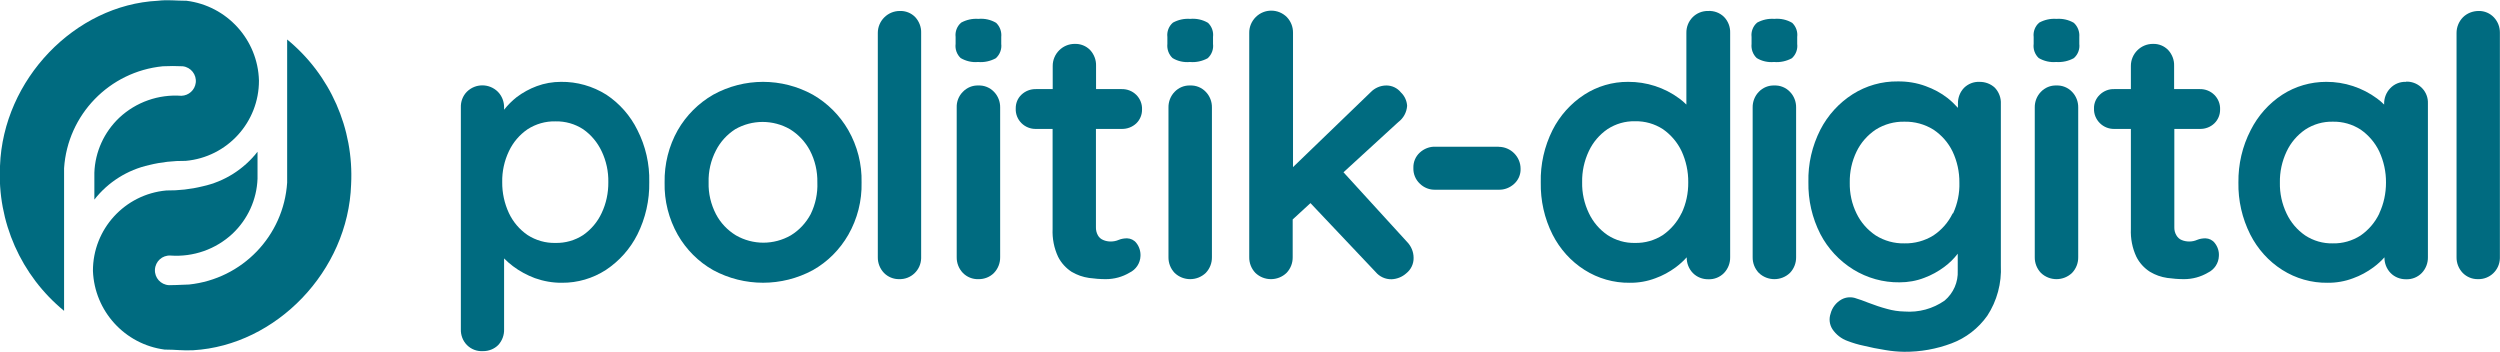 <?xml version="1.0" encoding="UTF-8"?>
<svg id="Ebene_1" xmlns="http://www.w3.org/2000/svg" version="1.1" viewBox="0 0 227.84 32.04">
  <!-- Generator: Adobe Illustrator 29.8.2, SVG Export Plug-In . SVG Version: 2.1.1 Build 3)  -->
  <defs>
    <style>
      .st0 {
        fill: #006b80;
      }
    </style>
  </defs>
  <g id="Ebene_2">
    <g id="Ebene_1-2">
      <path class="st0" d="M55.26,8.63c-1.24-.78-2.68-1.19-4.14-1.17-.75,0-1.5.13-2.2.39-.65.24-1.27.58-1.83,1-.43.34-.81.72-1.15,1.15v-.2c.01-.53-.19-1.05-.56-1.43-.78-.78-2.04-.79-2.83-.01,0,0,0,0-.01.01-.37.38-.56.9-.54,1.43v20.2c-.02.54.18,1.07.56,1.45.38.38.9.58,1.44.55.53.01,1.05-.19,1.42-.57.35-.39.54-.9.52-1.43v-6.45c.25.26.52.49.81.71.61.46,1.28.82,2,1.09.79.28,1.63.43,2.47.42,1.42.01,2.81-.4,4-1.17,1.22-.81,2.21-1.92,2.87-3.23.74-1.48,1.11-3.12,1.08-4.77.04-1.65-.33-3.28-1.08-4.75-.64-1.3-1.62-2.42-2.83-3.22ZM54.83,19.42c-.37.8-.95,1.49-1.68,2-.75.49-1.63.74-2.53.72-.9.02-1.78-.23-2.54-.72-.73-.5-1.32-1.19-1.7-2-.41-.88-.62-1.85-.61-2.82-.02-.97.19-1.94.61-2.82.38-.81.97-1.5,1.7-2,.76-.49,1.64-.74,2.54-.72.9-.02,1.78.23,2.53.72.73.51,1.3,1.2,1.68,2,.42.88.63,1.85.61,2.82.01.97-.19,1.94-.61,2.82Z"/>
      <path class="st0" d="M74.08,8.63c-2.83-1.56-6.25-1.56-9.08,0-1.34.77-2.46,1.89-3.23,3.23-.82,1.45-1.23,3.1-1.2,4.77-.04,1.67.38,3.32,1.2,4.77.77,1.34,1.88,2.46,3.23,3.22,2.83,1.53,6.25,1.53,9.08,0,1.35-.76,2.46-1.88,3.23-3.22.83-1.45,1.25-3.1,1.21-4.77.04-1.67-.38-3.32-1.21-4.77-.77-1.34-1.89-2.46-3.23-3.23ZM73.88,19.52c-.42.79-1.04,1.46-1.81,1.93-1.55.89-3.45.89-5,0-.77-.47-1.4-1.13-1.82-1.93-.46-.89-.7-1.89-.67-2.89-.03-1.01.2-2.02.67-2.92.4-.79,1.01-1.45,1.75-1.93,1.55-.89,3.45-.89,5,0,.76.47,1.39,1.14,1.81,1.93.47.9.7,1.9.68,2.92.04,1-.17,1.99-.61,2.89Z"/>
      <path class="st0" d="M82,1c-1.1,0-2,.9-2,2v20.43c-.01.54.19,1.05.56,1.44.36.37.87.58,1.39.57,1.08.03,1.97-.82,2-1.9,0-.03,0-.07,0-.1V3c.02-.53-.18-1.05-.54-1.44-.37-.38-.88-.58-1.41-.56Z"/>
      <path class="st0" d="M89.17,7.79c-.53-.02-1.05.19-1.42.58-.38.38-.58.9-.56,1.43v13.63c-.01.54.19,1.05.56,1.44.37.38.89.59,1.42.57.53.01,1.05-.19,1.42-.57.37-.39.57-.9.56-1.44v-13.63c.01-.53-.19-1.05-.56-1.43-.37-.39-.89-.6-1.42-.58Z"/>
      <path class="st0" d="M89.17,1.72c-.55-.04-1.09.08-1.57.34-.38.32-.57.82-.51,1.31v.63c-.06.48.11.96.46,1.29.48.28,1.03.41,1.58.36.56.05,1.12-.07,1.62-.34.37-.33.56-.82.5-1.31v-.63c.05-.48-.12-.96-.47-1.29-.49-.29-1.05-.41-1.61-.36Z"/>
      <path class="st0" d="M102.23,11.75c.49.01.97-.17,1.33-.51.34-.33.53-.79.52-1.27.02-.49-.17-.97-.52-1.32-.35-.35-.83-.54-1.33-.53h-2.34v-2.12c.02-.53-.18-1.05-.54-1.44-.37-.38-.88-.58-1.41-.56-1.1,0-2,.9-2,2v2.12h-1.53c-.49-.01-.96.17-1.32.51-.35.33-.53.79-.52,1.27-.02.49.17.97.52,1.32.35.35.83.54,1.32.53h1.52v9.11c-.04.87.13,1.75.5,2.54.28.56.71,1.03,1.23,1.37.49.29,1.03.48,1.59.56.51.07,1.02.11,1.53.11.76,0,1.51-.2,2.16-.59.59-.28.98-.87,1-1.52.02-.43-.11-.85-.38-1.19-.2-.26-.51-.41-.84-.42-.26,0-.52.04-.76.14-.23.1-.48.15-.73.15-.23,0-.46-.04-.67-.13-.21-.08-.39-.23-.5-.43-.13-.23-.19-.49-.18-.76v-8.94h2.35Z"/>
      <path class="st0" d="M108.47,1.72c-.55-.04-1.09.08-1.57.34-.38.32-.57.82-.51,1.31v.63c-.05.48.12.96.47,1.29.47.29,1.03.41,1.58.36.56.05,1.12-.07,1.62-.34.37-.33.55-.82.49-1.31v-.63c.06-.48-.11-.96-.46-1.29-.49-.29-1.06-.41-1.62-.36Z"/>
      <path class="st0" d="M108.47,7.79c-.53-.02-1.05.19-1.42.58-.37.38-.57.9-.56,1.43v13.63c-.01.54.19,1.05.56,1.44.79.76,2.05.76,2.84,0,.37-.39.57-.9.56-1.44v-13.63c.01-.53-.19-1.05-.56-1.43-.37-.39-.89-.6-1.42-.58Z"/>
      <path class="st0" d="M122.44,15.7l5-4.58c.47-.35.76-.89.8-1.48-.03-.46-.23-.9-.57-1.22-.32-.4-.81-.63-1.32-.63-.55,0-1.07.23-1.45.63l-7.06,6.81V3c.01-.54-.19-1.05-.56-1.44-.78-.78-2.04-.79-2.83-.01,0,0,0,0-.01.01-.38.38-.6.9-.59,1.44v20.43c-.01.54.19,1.05.56,1.44.79.76,2.05.76,2.84,0,.37-.39.57-.9.56-1.44v-3.43l1.62-1.49,5.94,6.28c.36.43.89.67,1.45.66.5-.02.97-.21,1.34-.54.43-.34.68-.86.67-1.41,0-.56-.23-1.09-.62-1.48l-5.77-6.32Z"/>
      <path class="st0" d="M136.57,13.37h-5.75c-.53-.02-1.04.18-1.43.54-.39.36-.6.87-.58,1.4-.02.53.19,1.05.58,1.42.38.38.9.58,1.43.56h5.75c.53.02,1.04-.18,1.43-.54.38-.35.6-.85.58-1.37,0-1.1-.9-2-2-2h0Z"/>
      <path class="st0" d="M155.67,1c-.53-.01-1.05.2-1.42.58-.37.38-.57.89-.56,1.42v6.53c-.2-.2-.41-.38-.64-.55-1.35-1-2.99-1.53-4.67-1.52-1.42-.01-2.81.4-4,1.17-1.23.8-2.23,1.92-2.89,3.23-.74,1.48-1.11,3.12-1.07,4.77-.03,1.64.33,3.27,1.07,4.74.67,1.32,1.67,2.44,2.92,3.23,1.23.78,2.66,1.19,4.12,1.17.8.01,1.59-.13,2.33-.41.67-.24,1.29-.58,1.86-1,.36-.27.7-.57,1-.91-.01.53.19,1.05.56,1.43.37.38.89.58,1.42.57.53.02,1.05-.19,1.42-.57.37-.39.57-.9.56-1.44V3c.02-.54-.18-1.07-.56-1.46-.39-.38-.91-.57-1.45-.54ZM153.25,19.42c-.38.8-.97,1.49-1.7,2-.76.49-1.64.74-2.54.72-.89.02-1.76-.23-2.51-.72-.73-.5-1.32-1.19-1.7-2-.42-.88-.63-1.84-.61-2.81-.02-.98.19-1.95.61-2.84.38-.81.97-1.5,1.7-2,.75-.49,1.62-.74,2.51-.72.9-.02,1.78.23,2.54.72.73.51,1.32,1.2,1.7,2,.41.89.62,1.86.61,2.84.01.98-.19,1.95-.61,2.83v-.02Z"/>
      <path class="st0" d="M161.71,7.79c-.53-.02-1.05.19-1.42.58-.37.38-.57.9-.56,1.43v13.63c-.01.54.19,1.05.56,1.44.79.76,2.05.76,2.84,0,.37-.39.57-.9.56-1.44v-13.63c.01-.53-.19-1.05-.56-1.43-.37-.39-.89-.6-1.42-.58Z"/>
      <path class="st0" d="M161.71,1.72c-.55-.04-1.09.08-1.57.34-.38.32-.57.82-.51,1.31v.63c-.05.48.12.96.47,1.29.47.29,1.03.41,1.58.36.56.05,1.12-.07,1.62-.34.37-.33.55-.82.49-1.31v-.63c.06-.48-.11-.96-.46-1.29-.49-.29-1.06-.41-1.62-.36Z"/>
      <path class="st0" d="M180.39,7.46c-.52-.02-1.02.18-1.39.54-.37.38-.57.9-.56,1.43v.4c-.29-.32-.6-.62-.94-.89-.6-.47-1.28-.83-2-1.09-.81-.3-1.67-.44-2.54-.43-1.46-.02-2.89.39-4.12,1.17-1.25.8-2.26,1.91-2.94,3.23-.75,1.48-1.13,3.11-1.09,4.77-.03,1.65.34,3.27,1.09,4.74.69,1.33,1.73,2.44,3,3.23,1.27.78,2.73,1.19,4.22,1.17.77,0,1.53-.13,2.25-.41.65-.24,1.27-.58,1.83-1,.46-.34.87-.74,1.22-1.2v-.08,1.62c.05,1.05-.39,2.05-1.19,2.73-1.07.75-2.36,1.1-3.66,1-.54-.01-1.08-.09-1.6-.24-.57-.15-1.12-.34-1.67-.55-.51-.2-.87-.33-1.09-.39-.45-.18-.96-.15-1.38.08-.5.28-.86.75-1,1.3-.16.47-.1.99.17,1.41.33.49.81.87,1.37,1.07.47.18.96.33,1.45.43.64.16,1.31.29,2,.4.57.1,1.14.15,1.72.16,1.48.01,2.94-.25,4.32-.77,1.31-.49,2.44-1.37,3.25-2.51.89-1.36,1.32-2.97,1.24-4.6v-14.71c.03-.54-.17-1.07-.54-1.47-.38-.36-.89-.55-1.42-.54ZM177.95,19.46c-.39.81-1,1.5-1.75,2-.79.49-1.71.74-2.64.72-.92.02-1.83-.23-2.61-.72-.75-.5-1.36-1.19-1.75-2-.43-.87-.64-1.84-.62-2.81-.02-.98.19-1.95.62-2.84.39-.81,1-1.5,1.75-2,.78-.49,1.69-.74,2.61-.72.93-.02,1.85.23,2.64.72.75.5,1.36,1.19,1.75,2,.42.89.63,1.86.62,2.84.03.96-.17,1.92-.57,2.79l-.05.02Z"/>
      <path class="st0" d="M187.42,1.72c-.55-.04-1.09.08-1.57.34-.38.32-.57.82-.51,1.31v.63c-.06.48.11.96.46,1.29.48.28,1.04.41,1.59.36.56.04,1.12-.08,1.61-.35.37-.32.56-.81.5-1.3v-.63c.04-.48-.14-.96-.5-1.29-.48-.28-1.03-.4-1.58-.36Z"/>
      <path class="st0" d="M187.42,7.79c-.53-.02-1.05.19-1.42.58-.37.38-.57.9-.56,1.43v13.63c-.01.54.19,1.05.56,1.44.79.76,2.05.76,2.84,0,.37-.39.57-.9.56-1.44v-13.63c.01-.53-.19-1.05-.56-1.43-.37-.39-.89-.6-1.42-.58Z"/>
      <path class="st0" d="M200.49,11.75c.49.01.97-.17,1.32-.51.34-.33.53-.79.52-1.27.02-.49-.17-.97-.52-1.32-.35-.35-.83-.54-1.32-.53h-2.35v-2.12c.02-.53-.18-1.05-.54-1.44-.37-.38-.87-.58-1.4-.56-1.1,0-2,.9-2,2v2.12h-1.51c-.49-.02-.97.17-1.32.51-.35.33-.55.79-.53,1.27-.02.49.18.97.53,1.32.35.35.83.54,1.32.53h1.51v9.11c-.04.87.13,1.75.5,2.54.28.56.71,1.03,1.24,1.37.48.29,1.02.48,1.58.56.51.07,1.02.11,1.53.11.76,0,1.51-.2,2.17-.59.59-.28.98-.87,1-1.52.03-.43-.11-.85-.38-1.19-.2-.26-.51-.41-.84-.42-.26,0-.52.04-.76.14-.23.1-.47.15-.72.15-.23,0-.46-.04-.68-.13-.21-.08-.38-.24-.49-.43-.14-.23-.2-.49-.19-.76v-8.94h2.33Z"/>
      <path class="st0" d="M219.26,7.46c-.53-.02-1.05.19-1.42.58-.37.38-.57.9-.56,1.43v.06c-.2-.2-.41-.38-.64-.55-1.34-.99-2.97-1.53-4.64-1.52-1.42,0-2.81.4-4,1.17-1.23.8-2.22,1.92-2.88,3.23-.76,1.47-1.14,3.11-1.12,4.77-.03,1.64.34,3.27,1.08,4.74.67,1.32,1.67,2.44,2.92,3.23,1.23.78,2.66,1.19,4.12,1.17.8.01,1.59-.13,2.33-.41.67-.24,1.29-.58,1.86-1,.36-.27.7-.57,1-.91-.01.53.19,1.05.56,1.43.37.38.89.58,1.42.57.53.02,1.05-.19,1.42-.57.37-.39.57-.9.56-1.44v-14c.05-1.06-.78-1.95-1.84-2-.05,0-.11,0-.16,0v.02ZM216.84,19.46c-.38.8-.97,1.49-1.7,2-.76.49-1.64.74-2.54.72-.89.02-1.76-.23-2.51-.72-.73-.5-1.32-1.19-1.7-2-.42-.88-.63-1.84-.61-2.81-.02-.98.19-1.95.61-2.84.38-.81.97-1.5,1.7-2,.75-.49,1.62-.74,2.51-.72.9-.02,1.78.23,2.54.72.73.51,1.32,1.2,1.7,2,.41.89.62,1.86.61,2.84,0,.96-.2,1.92-.61,2.79v.02Z"/>
      <path class="st0" d="M227.3,1.6c-.36-.39-.87-.61-1.4-.6-.54,0-1.06.2-1.44.58-.37.38-.58.89-.58,1.42v20.43c-.01.54.19,1.05.56,1.44.36.37.87.58,1.39.57,1.08.03,1.97-.82,2-1.9,0-.03,0-.07,0-.1V3c.01-.52-.18-1.02-.53-1.4Z"/>
      <path class="st0" d="M5.84,28.33v-13c.32-4.88,4.13-8.81,9-9.29.61-.03,1.21-.03,1.82,0,.74.09,1.27.76,1.18,1.5-.08.67-.64,1.17-1.31,1.19-2.08-.15-4.13.57-5.66,2-1.38,1.31-2.2,3.1-2.27,5v2.46c1.25-1.6,3.02-2.71,5-3.15,1.09-.27,2.21-.39,3.33-.38,3.78-.34,6.68-3.52,6.67-7.32-.1-3.72-2.91-6.81-6.6-7.27-1,0-1.69-.11-2.62,0C6.85.45.28,7.22,0,15.13c-.26,5.08,1.91,9.98,5.84,13.2Z"/>
      <path class="st0" d="M26.17,3.6v13.05c-.32,4.86-4.1,8.77-8.94,9.28-.43,0-.76.05-1.83.06-.75-.04-1.32-.67-1.28-1.42.04-.75.67-1.32,1.41-1.28h0c2.09.15,4.14-.57,5.67-2,1.38-1.31,2.2-3.1,2.27-5v-2.46c-1.25,1.6-3.02,2.72-5,3.15-1.09.27-2.2.39-3.32.38-3.79.35-6.69,3.53-6.68,7.33.14,3.66,2.9,6.69,6.53,7.17,1,0,1.68.11,2.61.06,7.55-.44,14.13-7.21,14.39-15.12.26-5.08-1.9-9.98-5.83-13.2Z"/>
    </g>
  </g>
</svg>